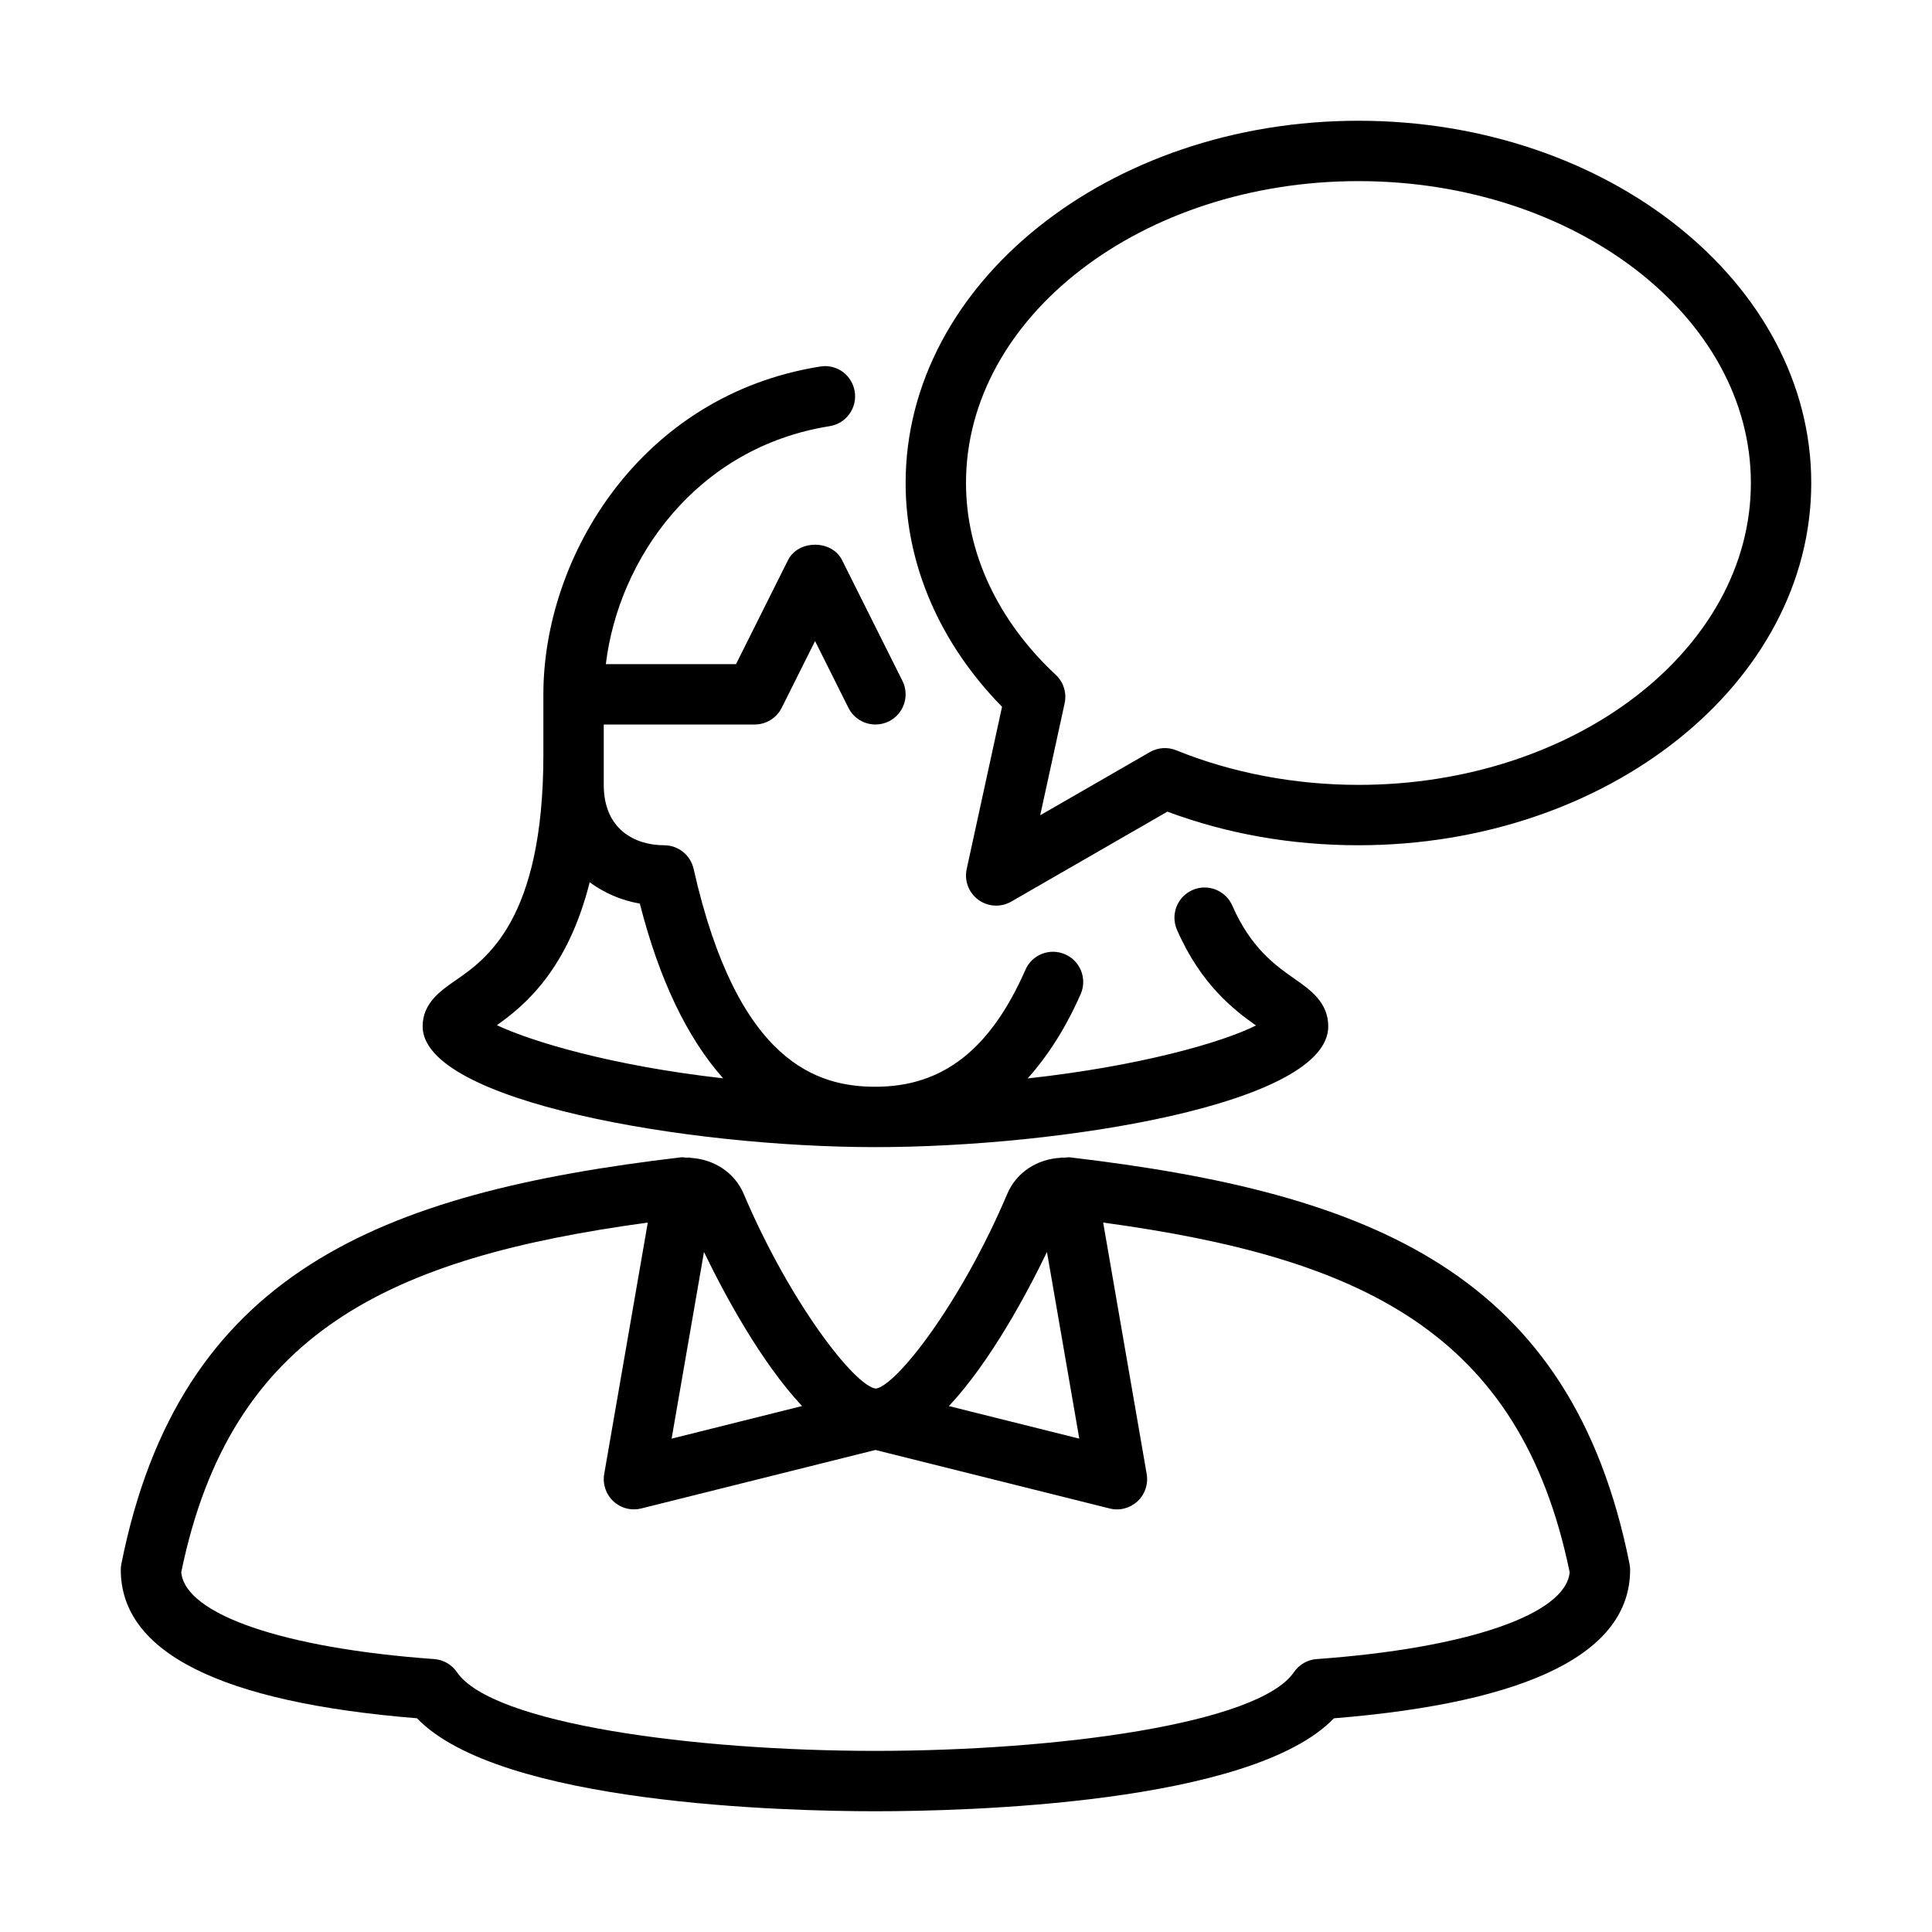 <?xml version="1.0" encoding="UTF-8" standalone="no"?>
<!-- Скачано с сайта svg4.ru / Downloaded from svg4.ru -->
<svg width="800px" height="800px" viewBox="0 0 64 64" version="1.1" xmlns="http://www.w3.org/2000/svg" xmlns:xlink="http://www.w3.org/1999/xlink">
    
    <title>spe-bubble-female</title>
    <desc>Created with Sketch.</desc>
    <defs>

</defs>
    <g id="64px-Line" stroke="none" stroke-width="1" fill="none" fill-rule="evenodd">
        <g id="spe-bubble-female">

</g>
        <path d="M20,24 L25,24 C25.379,24 25.725,23.786 25.895,23.447 L27,21.236 L28.105,23.447 C28.281,23.798 28.633,24 29.001,24 C29.151,24 29.304,23.966 29.447,23.895 C29.941,23.648 30.141,23.047 29.894,22.553 L27.894,18.553 C27.554,17.875 26.445,17.875 26.105,18.553 L24.382,22 L20.069,22 C20.488,18.525 23.052,14.822 27.484,14.117 C28.029,14.03 28.401,13.518 28.314,12.972 C28.227,12.427 27.725,12.051 27.169,12.142 C21.214,13.09 18,18.443 18,23 L18,25 C18,30.47 16.104,31.777 15.087,32.479 C14.603,32.813 14,33.229 14,34 C14,36.479 22.736,38 29,38 C35.131,38 44,36.575 44,34 C44,33.204 43.406,32.789 42.882,32.423 C42.273,31.997 41.439,31.415 40.822,30 C40.601,29.495 40.012,29.262 39.506,29.482 C39,29.703 38.768,30.292 38.988,30.798 C39.781,32.616 40.884,33.462 41.606,33.97 C40.486,34.532 37.766,35.315 34.042,35.725 C34.713,34.974 35.305,34.053 35.798,32.931 C36.021,32.426 35.791,31.835 35.285,31.614 C34.778,31.39 34.188,31.621 33.968,32.127 C32.806,34.77 31.228,36 29,36 C27.112,36 24.434,35.252 22.976,28.78 C22.873,28.324 22.468,28 22,28 C21.033,28 20,27.475 20,26 L20,24 L20,24 Z M21.195,29.933 C21.838,32.452 22.763,34.378 23.955,35.721 C20.229,35.3 17.599,34.496 16.46,33.961 C17.388,33.304 18.808,32.114 19.534,29.226 C20.006,29.572 20.561,29.823 21.195,29.933 L21.195,29.933 Z" id="Shape" fill="#000000">

</path>
        <path d="M35.438,38.338 C35.37,38.331 35.306,38.35 35.239,38.349 C35.211,38.351 35.185,38.342 35.156,38.346 C35.148,38.347 35.142,38.353 35.134,38.354 C34.371,38.391 33.672,38.83 33.369,39.544 C31.834,43.167 29.689,45.914 29.01,45.999 C28.315,45.912 26.17,43.163 24.634,39.544 C24.333,38.834 23.636,38.396 22.873,38.356 C22.864,38.354 22.857,38.348 22.848,38.346 C22.815,38.341 22.785,38.351 22.752,38.349 C22.687,38.349 22.625,38.331 22.56,38.338 C12.539,39.518 5.942,42.181 4.021,51.804 C4.008,51.868 4.001,51.934 4.001,51.999 C4.001,54.737 7.302,56.393 13.813,56.92 C16.556,59.771 26.05,60 29,60 C31.95,60 41.444,59.771 44.188,56.921 C50.7,56.394 54,54.738 54,52 C54,51.935 53.993,51.868 53.98,51.804 C52.057,42.182 45.461,39.518 35.438,38.338 L35.438,38.338 Z M34.682,41.474 L35.753,47.657 L31.434,46.578 C32.813,45.104 34.023,42.841 34.682,41.474 L34.682,41.474 Z M26.569,46.577 L22.248,47.657 L23.32,41.473 C23.98,42.84 25.19,45.103 26.569,46.577 L26.569,46.577 Z M43.617,54.959 C43.313,54.98 43.035,55.141 42.863,55.393 C41.696,57.104 35.006,58 29,58 C22.994,58 16.304,57.104 15.137,55.393 C14.965,55.141 14.687,54.981 14.383,54.959 C9.388,54.6 6.127,53.476 6.004,52.082 C7.64,44.111 12.924,41.663 21.459,40.499 L20.015,48.829 C19.957,49.162 20.072,49.502 20.32,49.732 C20.507,49.906 20.75,50 21,50 C21.081,50 21.162,49.99 21.242,49.97 L29,48.032 L36.758,49.97 C37.086,50.054 37.432,49.963 37.681,49.733 C37.929,49.504 38.043,49.164 37.986,48.83 L36.544,40.499 C45.076,41.663 50.359,44.114 51.997,52.083 C51.873,53.476 48.612,54.6 43.617,54.959 L43.617,54.959 Z" id="Shape" fill="#000000">

</path>
        <path d="M45,4 C36.729,4 30,9.383 30,16 C30,18.696 31.13,21.309 33.194,23.413 L32.023,28.787 C31.938,29.174 32.089,29.573 32.41,29.808 C32.585,29.936 32.792,30 33,30 C33.172,30 33.344,29.956 33.499,29.866 L38.671,26.887 C40.656,27.626 42.782,28 45,28 C53.271,28 60,22.617 60,16 C60,9.383 53.271,4 45,4 L45,4 Z M45,26 C42.897,26 40.811,25.604 38.964,24.854 C38.679,24.739 38.356,24.76 38.089,24.915 L34.458,27.007 L35.262,23.324 C35.317,23.099 35.294,22.856 35.185,22.637 C35.124,22.516 35.041,22.411 34.944,22.327 C33.045,20.545 32,18.299 32,16 C32,10.486 37.832,6 45,6 C52.168,6 58,10.486 58,16 C58,21.514 52.168,26 45,26 L45,26 Z" id="Shape" fill="#000000">

</path>
    </g>
</svg>
